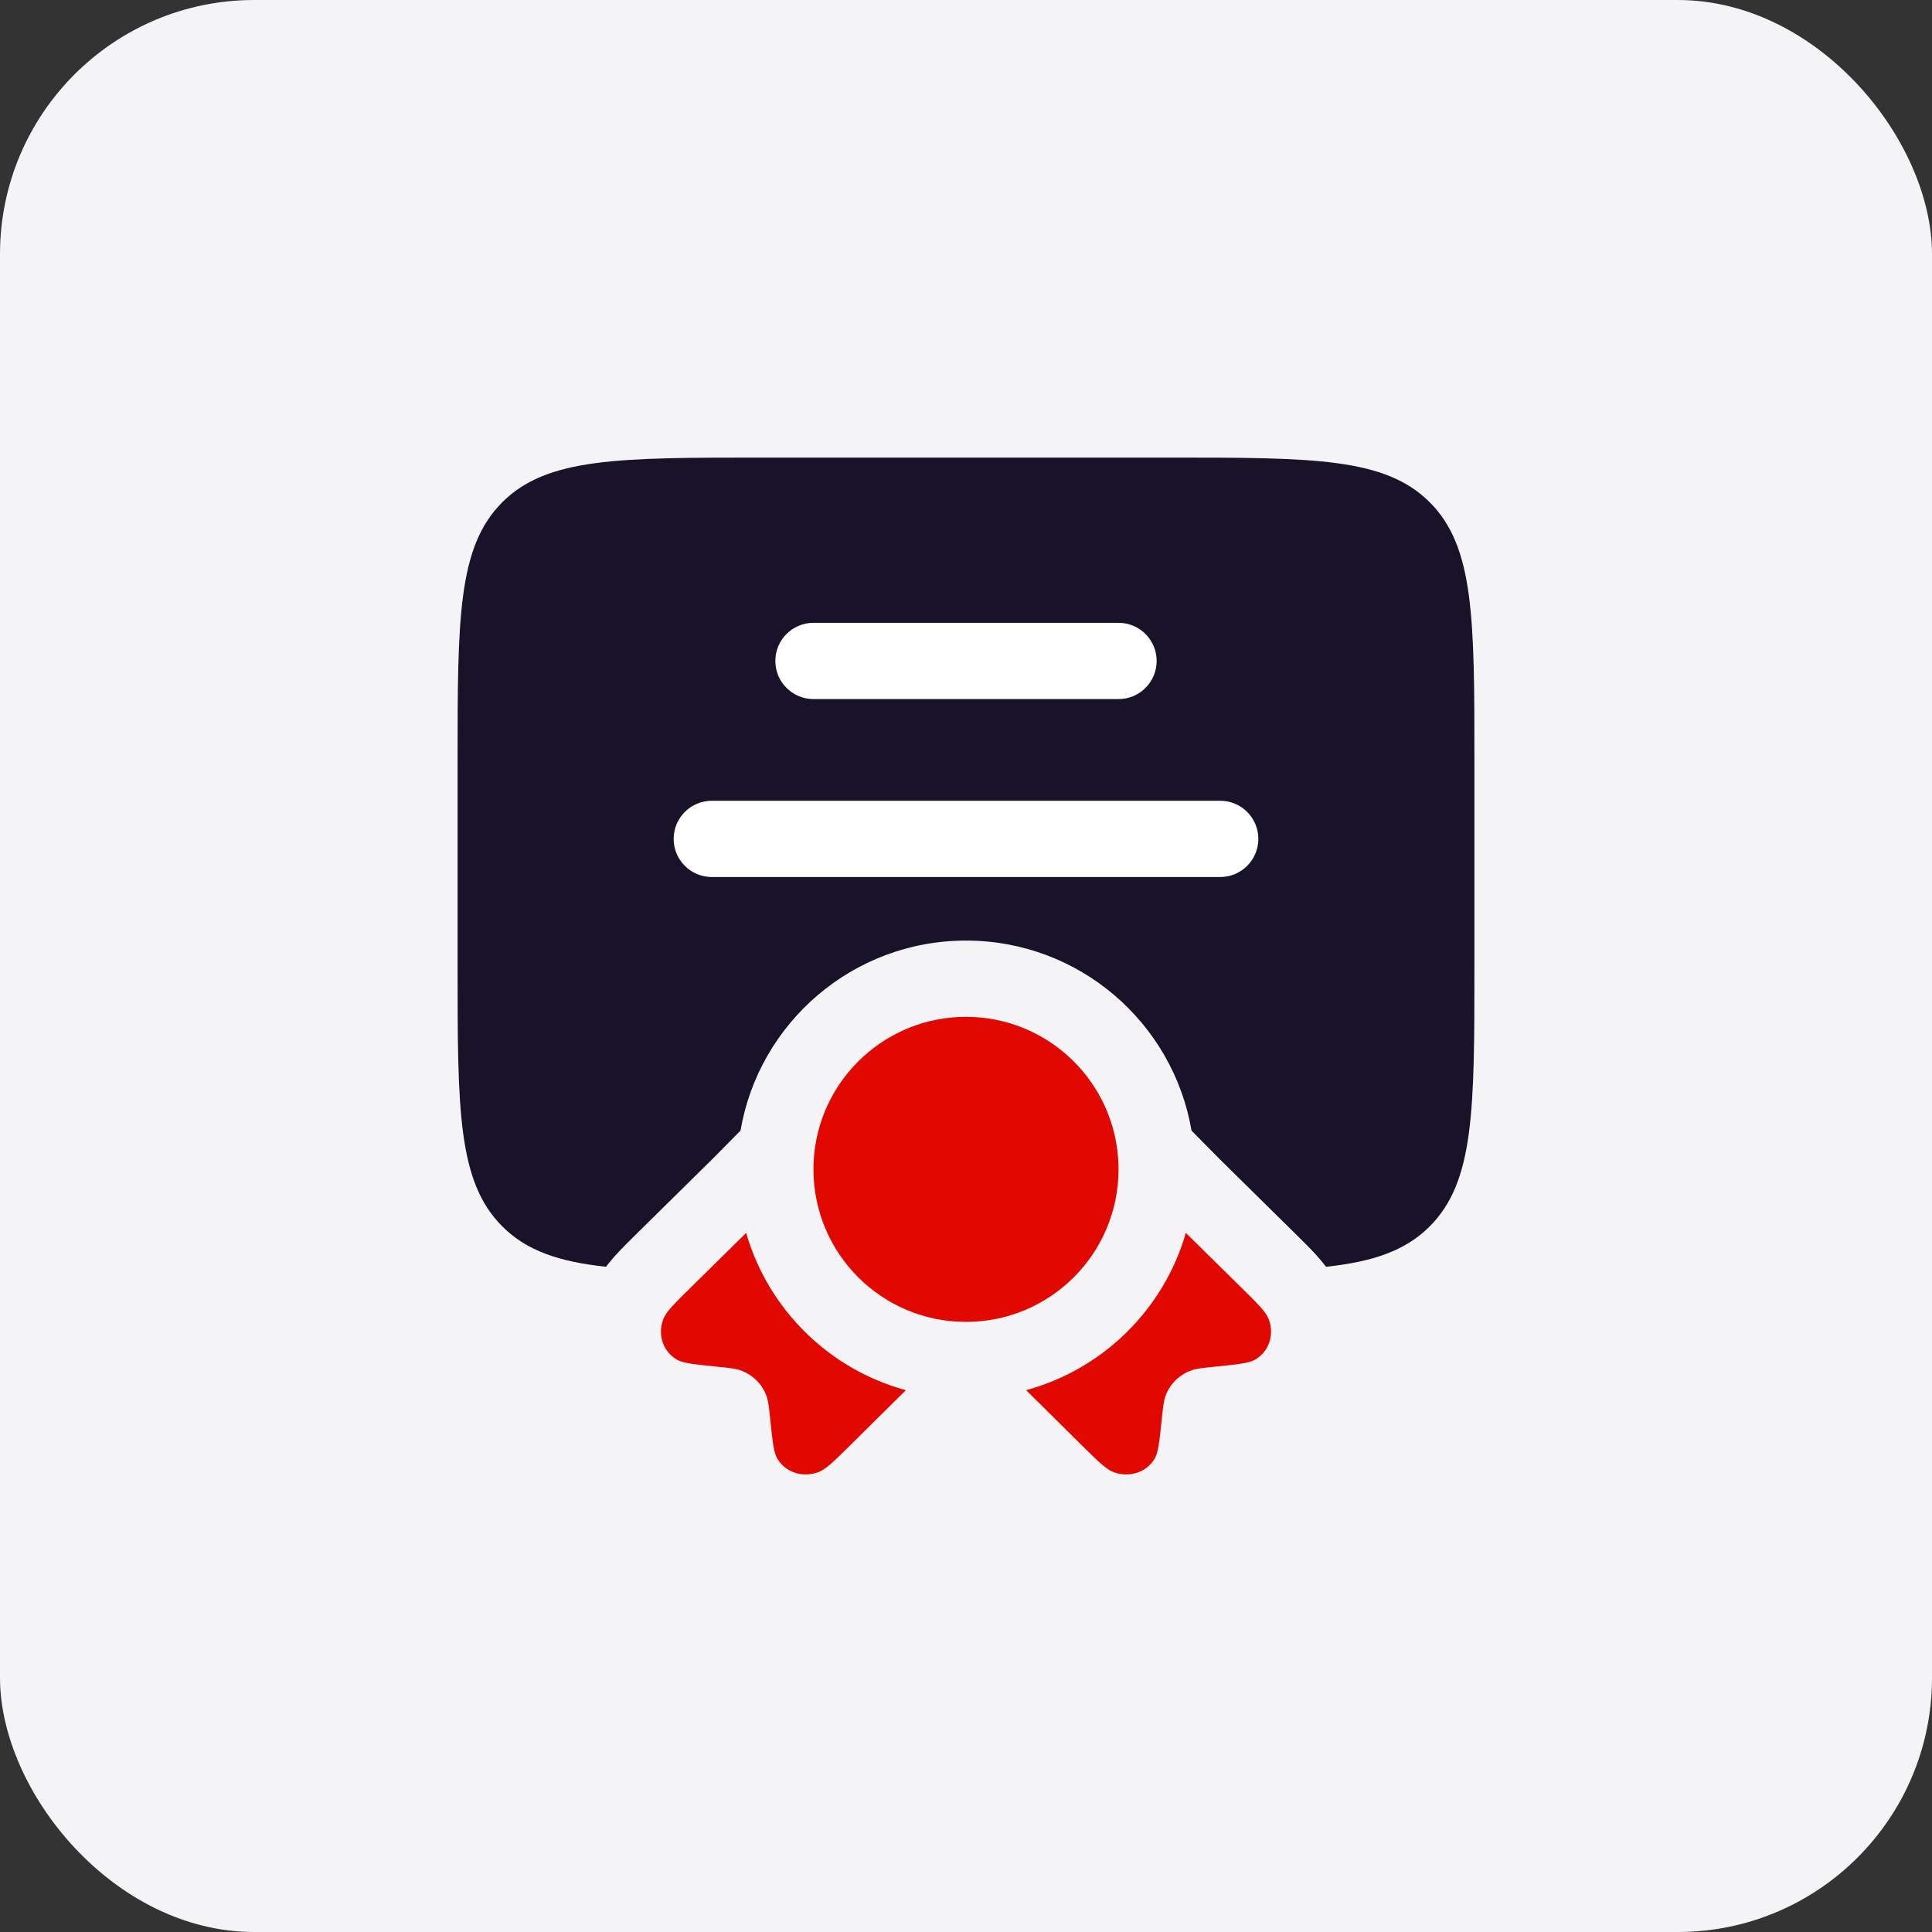 <svg width="38" height="38" viewBox="0 0 38 38" fill="none" xmlns="http://www.w3.org/2000/svg">
<rect x="0" y="0" width="38" height="38" fill="#333333" stroke="none"/>
<rect width="38" height="38" rx="5" fill="#F4F3F5"/>
<path d="M9 15V19C9 21.828 9 23.242 9.879 24.121C10.355 24.598 10.989 24.816 11.92 24.916C11.994 24.816 12.064 24.737 12.114 24.682C12.23 24.554 12.377 24.409 12.52 24.268L14.013 22.796L14.565 22.238C14.927 20.115 16.775 18.5 19 18.5C21.226 18.5 23.073 20.115 23.436 22.238L23.987 22.796L25.48 24.268C25.623 24.409 25.77 24.554 25.886 24.682C25.936 24.737 26.006 24.816 26.08 24.916C27.011 24.816 27.645 24.598 28.121 24.121C29 23.242 29 21.828 29 19V15C29 12.171 29 10.757 28.121 9.879C27.243 9 25.828 9 23 9H15C12.172 9 10.757 9 9.879 9.879C9 10.757 9 12.171 9 15Z" fill="#191329"/>
<path d="M14 15.75C13.586 15.75 13.25 16.086 13.25 16.5C13.25 16.914 13.586 17.25 14 17.25H24C24.414 17.25 24.75 16.914 24.75 16.5C24.75 16.086 24.414 15.75 24 15.75H14Z" fill="white"/>
<path d="M15.25 13C15.25 12.586 15.586 12.25 16 12.25H22C22.414 12.25 22.75 12.586 22.75 13C22.75 13.414 22.414 13.75 22 13.75H16C15.586 13.75 15.25 13.414 15.25 13Z" fill="white"/>
<path d="M16.001 22.917C16 22.945 16 22.972 16 23C16 24.657 17.343 26 19 26C20.657 26 22 24.657 22 23C22 22.972 22 22.945 21.999 22.917C21.955 21.299 20.629 20 19 20C17.447 20 16.169 21.18 16.015 22.693C16.008 22.767 16.003 22.842 16.001 22.917Z" fill="#E00800"/>
<path d="M14.676 24.25L13.595 25.315C13.271 25.634 13.109 25.794 13.053 25.93C12.925 26.238 13.035 26.58 13.313 26.742C13.435 26.813 13.655 26.835 14.095 26.88C14.344 26.905 14.469 26.917 14.573 26.956C14.806 27.041 14.987 27.219 15.073 27.449C15.112 27.552 15.125 27.675 15.15 27.92C15.195 28.354 15.218 28.571 15.29 28.692C15.454 28.966 15.801 29.074 16.114 28.948C16.251 28.892 16.413 28.733 16.737 28.413L17.817 27.343C16.305 26.932 15.109 25.753 14.676 24.25Z" fill="#E00800"/>
<path d="M20.183 27.343L21.263 28.413C21.587 28.733 21.749 28.892 21.886 28.948C22.199 29.074 22.546 28.966 22.71 28.692C22.782 28.571 22.805 28.354 22.85 27.92C22.875 27.675 22.888 27.552 22.927 27.449C23.013 27.219 23.194 27.041 23.427 26.956C23.532 26.917 23.656 26.905 23.905 26.88C24.345 26.835 24.565 26.813 24.687 26.742C24.965 26.58 25.075 26.238 24.947 25.93C24.891 25.794 24.729 25.634 24.405 25.315L23.324 24.25C22.891 25.753 21.695 26.932 20.183 27.343Z" fill="#E00800"/>
</svg>
